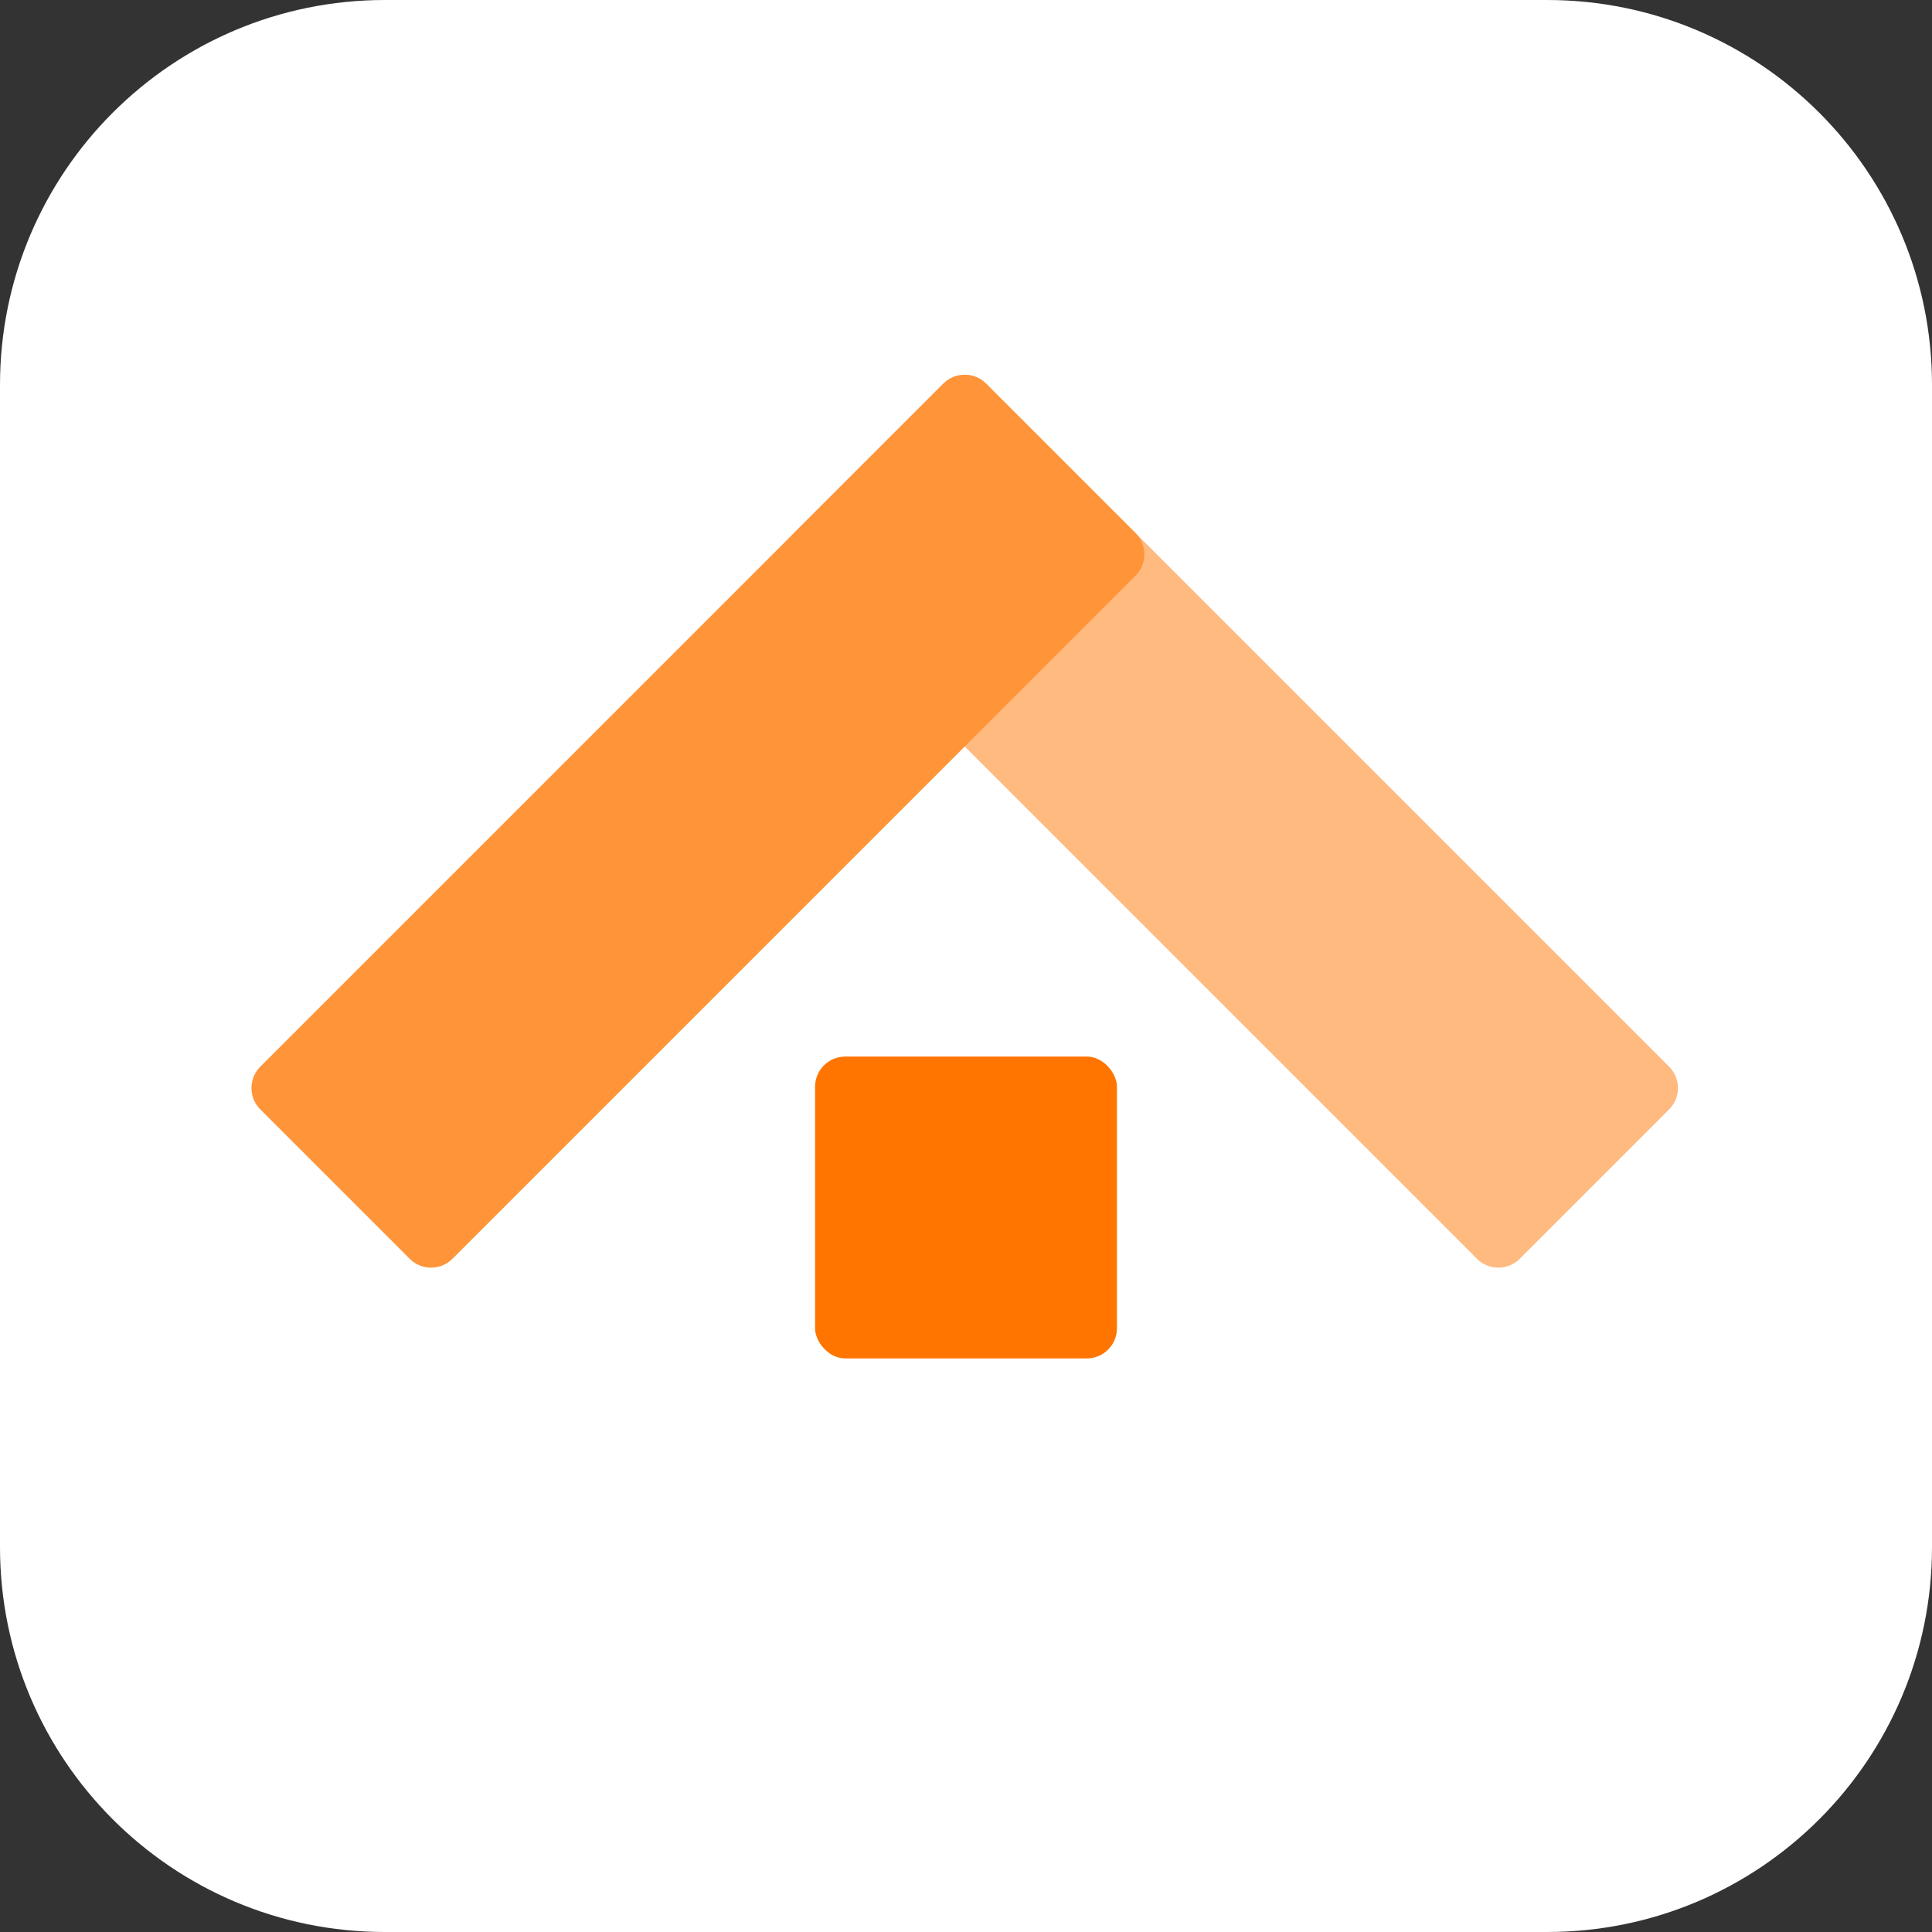 <?xml version="1.0" encoding="utf-8"?>
<svg xmlns="http://www.w3.org/2000/svg" xmlns:xlink="http://www.w3.org/1999/xlink" id="Layer_1" viewBox="0 0 256 256">
  <rect x="0" y="0" width="256" height="256" fill="#333333" stroke="none"/>
  <defs>
    <style>.cls-1{fill:none;}.cls-2{fill:#ff9439;}.cls-3{clip-path:url(#clippath-1);}.cls-4{clip-path:url(#clippath-2);}.cls-5{fill:#fff;}.cls-6{fill:#ff7500;}.cls-7{fill:#ffba80;}.cls-8{clip-path:url(#clippath);}</style>
    <clipPath id="clippath">
      <rect class="cls-1" x="0" y="0" width="256" height="256"/>
    </clipPath>
    <clipPath id="clippath-1">
      <rect class="cls-1" x="0" y="0" width="256" height="256"/>
    </clipPath>
    <clipPath id="clippath-2">
      <rect class="cls-1" x="0" y="0" width="256" height="256"/>
    </clipPath>
  </defs>
  <g class="cls-8">
    <g class="cls-3">
      <path class="cls-5" d="M205,256H51C22.83,256,0,233.17,0,205V51C0,22.83,22.83,0,51,0h154C233.17,0,256,22.83,256,51v154c0,28.17-22.83,51-51,51"/>
    </g>
    <g class="cls-4">
      <rect class="cls-6" x="108" y="140" width="40" height="40" rx="4" ry="4"/>
      <path class="cls-7" d="M130.66,50.83c-1.56-1.56-4.1-1.56-5.66,0l-19.8,19.8c-1.56,1.56-1.56,4.1,0,5.66l90.51,90.51c1.55,1.56,4.1,1.56,5.66,0l19.8-19.8c1.56-1.56,1.56-4.1,0-5.66l-90.51-90.51Z"/>
      <path class="cls-2" d="M150.46,70.63c1.56,1.56,1.56,4.1,0,5.66l-90.51,90.51c-1.56,1.56-4.1,1.56-5.66,0l-19.8-19.8c-1.56-1.56-1.56-4.1,0-5.66L125,50.83c1.56-1.56,4.1-1.56,5.66,0l19.8,19.8Z"/>
    </g>
  </g>
</svg>
